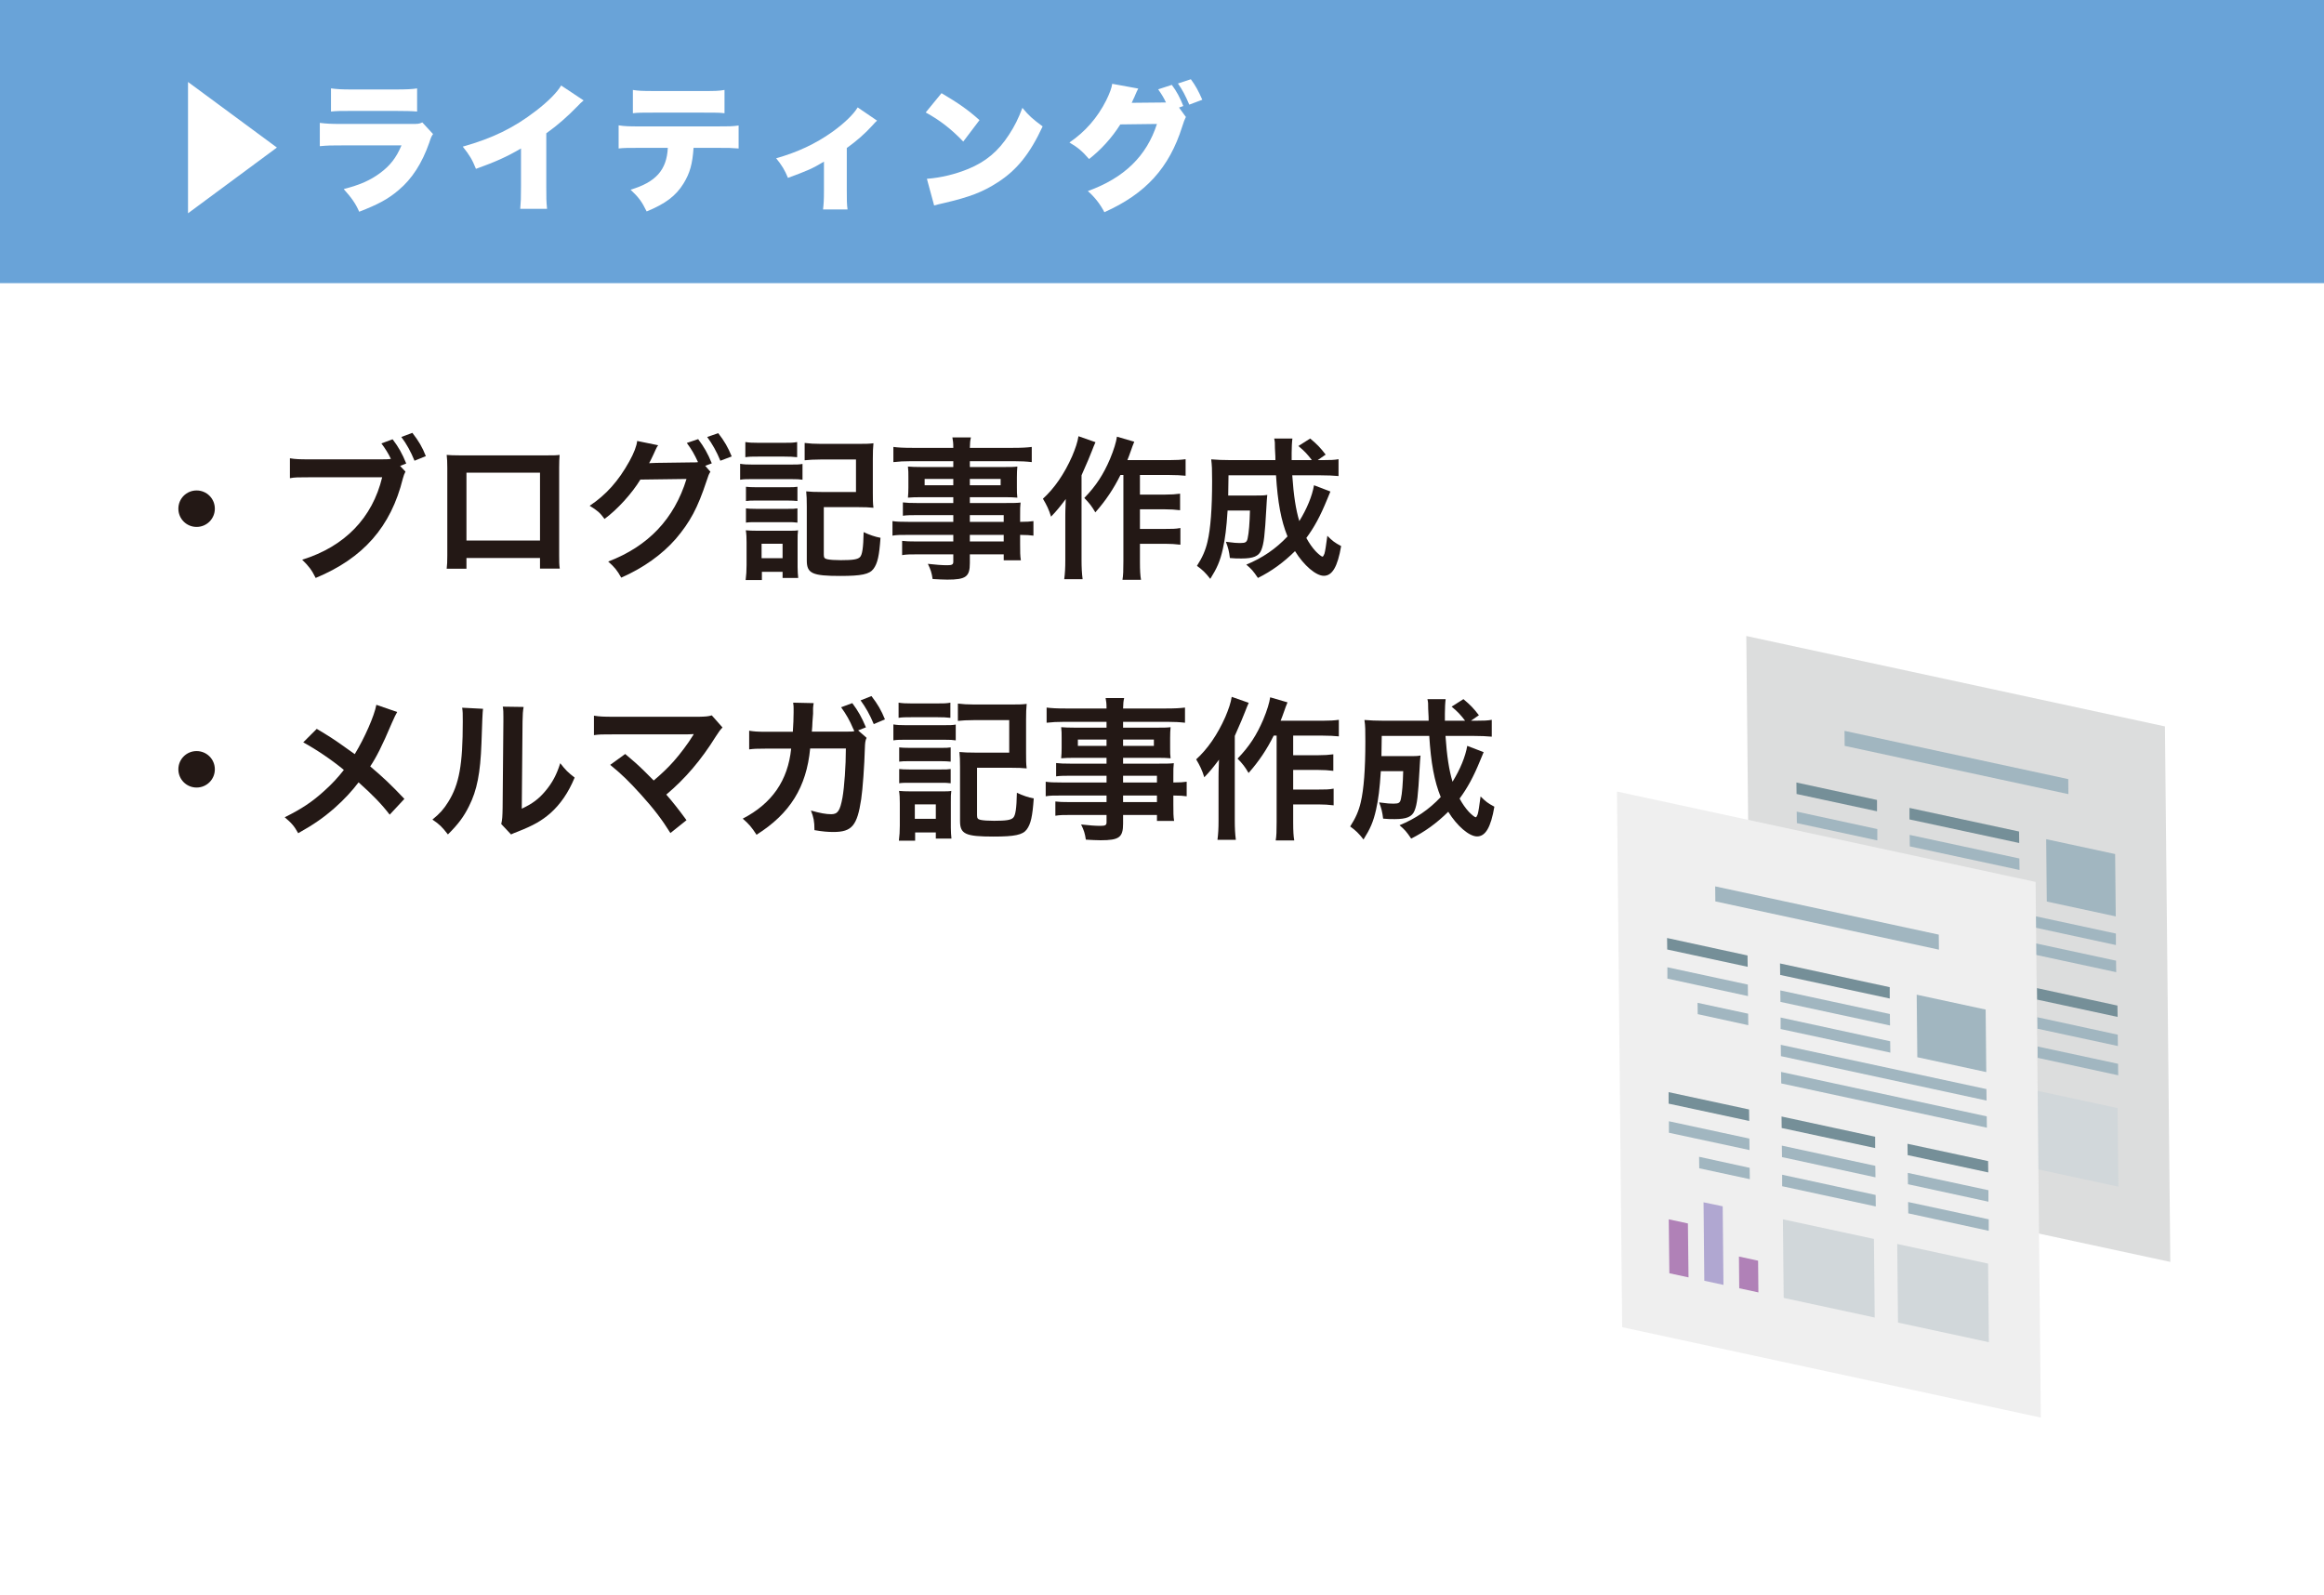 <?xml version="1.0" encoding="UTF-8"?><svg id="_イヤー_2" xmlns="http://www.w3.org/2000/svg" xmlns:xlink="http://www.w3.org/1999/xlink" viewBox="0 0 151.66 104.12"><defs><style>.cls-1{fill:#a1b6c0;}.cls-2,.cls-3{fill:#fff;}.cls-4{fill:#dcdddd;}.cls-5{fill:#b0a7d1;}.cls-6{fill:#d1d7da;}.cls-7{fill:#81c264;}.cls-8{fill:#69a3d8;}.cls-3{filter:url(#drop-shadow-1);}.cls-9{fill:#efefef;}.cls-10{fill:#231815;}.cls-11{fill:#758f98;}.cls-12{fill:#d8e05b;}.cls-13{fill:#b081b7;}</style><filter id="drop-shadow-1" filterUnits="userSpaceOnUse"><feOffset dx="2.83" dy="2.83"/><feGaussianBlur result="blur" stdDeviation="2.83"/><feFlood flood-color="#040000" flood-opacity=".2"/><feComposite in2="blur" operator="in"/><feComposite in="SourceGraphic"/></filter></defs><g id="_イヤー_1-2"><g><g><rect class="cls-3" width="151.66" height="104.12"/><rect class="cls-8" width="151.66" height="18.48"/></g><g><path class="cls-2" d="M12.27,5.35l5.8,4.28-5.8,4.29V5.35Z"/><path class="cls-2" d="M20.87,8.02c.41,.05,.69,.07,1.45,.07h4.52c.43,0,.5,0,.72-.1l.7,.76c-.11,.16-.13,.2-.25,.57-.47,1.34-1.12,2.35-2,3.09-.68,.58-1.33,.93-2.57,1.41-.23-.53-.49-.9-1.01-1.48,1.08-.28,1.73-.57,2.38-1.05,.66-.49,1.05-1,1.39-1.8h-3.9c-.71,0-.86,0-1.43,.05v-1.51Zm.75-2.25c.35,.05,.68,.07,1.32,.07h2.87c.71,0,1.1-.02,1.41-.07v1.51c-.34-.03-.77-.04-1.39-.04h-2.92c-.71,0-.91,0-1.31,.04v-1.51Z"/><path class="cls-2" d="M38.08,6.56c-.2,.17-.21,.18-.35,.33-.71,.73-1.35,1.29-2.08,1.81v3.47c0,.74,0,.97,.05,1.46h-1.75c.04-.48,.05-.67,.05-1.45v-2.49c-.94,.55-1.66,.87-2.94,1.33-.24-.6-.42-.9-.86-1.45,1.95-.55,3.33-1.22,4.78-2.34,.77-.59,1.38-1.2,1.64-1.65l1.46,.97Z"/><path class="cls-2" d="M45.26,9.65c-.07,1.05-.24,1.65-.65,2.32-.5,.81-1.17,1.32-2.41,1.83-.32-.65-.51-.91-1.05-1.42,1.65-.49,2.36-1.29,2.43-2.73h-1.85c-.75,0-1,0-1.36,.04v-1.51c.39,.06,.64,.07,1.39,.07h5.01c.8,0,1.03,0,1.43-.06v1.5c-.52-.04-.6-.04-1.4-.04h-1.54Zm-3.97-3.78c.41,.06,.61,.07,1.4,.07h3.15c.84,0,1.04,0,1.44-.07v1.52c-.35-.04-.5-.04-1.41-.04h-3.2c-.78,0-1.03,0-1.37,.04v-1.52Z"/><path class="cls-2" d="M57.24,7.87q-.12,.1-.31,.32c-.49,.54-1.04,1.02-1.67,1.47v2.77c0,.58,0,.92,.05,1.24h-1.6c.04-.35,.06-.58,.06-1.24v-1.88c-.77,.46-1.05,.58-2.35,1.06-.2-.5-.41-.84-.77-1.28,1.39-.39,2.58-.95,3.65-1.71,.77-.55,1.4-1.15,1.67-1.61l1.26,.86Z"/><path class="cls-2" d="M61.44,6.08c1.13,.67,1.72,1.08,2.48,1.76l-1.06,1.4c-.78-.82-1.55-1.41-2.45-1.9l1.04-1.27Zm-.95,5.59c.92-.07,1.86-.3,2.71-.65,1.13-.47,1.94-1.14,2.64-2.22,.38-.58,.62-1.07,.88-1.76,.44,.53,.65,.71,1.32,1.21-.82,1.77-1.67,2.84-2.93,3.65-.97,.63-1.83,.96-3.5,1.35-.35,.08-.4,.09-.65,.16l-.47-1.73Z"/><path class="cls-2" d="M77.38,7.65c-.06,.11-.14,.32-.23,.61-.85,2.7-2.38,4.38-5.08,5.59-.26-.51-.64-1-1.08-1.38,2.38-.86,3.84-2.29,4.51-4.38l-2.39,.03c-.56,.89-1.28,1.67-2.04,2.26-.43-.5-.72-.75-1.28-1.08,1.04-.71,1.83-1.62,2.4-2.75,.23-.47,.36-.82,.39-1.08l1.7,.31c-.04,.09-.05,.1-.11,.22,0,.03-.04,.08-.06,.14-.04,.08-.07,.16-.08,.19-.06,.13-.1,.22-.11,.23,0,.03-.04,.09-.07,.15l2.04-.02h.2c-.14-.31-.3-.56-.51-.86l.89-.29c.31,.41,.55,.86,.75,1.38l-.28,.1,.46,.63Zm.33-2.48c.3,.4,.5,.77,.75,1.34l-.85,.32c-.25-.59-.46-.99-.74-1.38l.85-.28Z"/></g><g><path class="cls-10" d="M14.02,33.2c0,.66-.53,1.19-1.19,1.19s-1.19-.53-1.19-1.19,.53-1.19,1.19-1.19,1.19,.53,1.19,1.19Z"/><path class="cls-10" d="M26.46,30.78c-.08,.15-.11,.24-.17,.45-.78,3.15-2.58,5.2-5.69,6.49-.26-.52-.43-.75-.88-1.19,2.77-.86,4.58-2.72,5.22-5.38h-4.76c-.74,0-.93,0-1.26,.06v-1.3c.36,.06,.6,.07,1.28,.07h4.59c.36,0,.53,0,.72-.03-.17-.36-.36-.66-.62-1.01l.73-.27c.39,.51,.62,.92,.89,1.58l-.4,.16,.35,.37Zm.59-.71c-.24-.59-.52-1.1-.86-1.55l.72-.27c.41,.53,.65,.93,.88,1.52l-.74,.3Z"/><path class="cls-10" d="M30.44,36.42v.7h-1.29c.03-.24,.04-.48,.04-.86v-5.73c0-.38-.01-.57-.04-.84,.24,.02,.45,.03,.85,.03h5.68c.43,0,.61,0,.84-.03-.02,.26-.03,.46-.03,.83v5.72c0,.37,0,.64,.04,.87h-1.29v-.69h-4.8Zm4.8-5.57h-4.8v4.43h4.8v-4.43Z"/><path class="cls-10" d="M46.36,30.79c-.09,.13-.14,.25-.25,.6-.59,1.78-1.07,2.67-2.01,3.78-.89,1.02-2.12,1.9-3.56,2.53-.26-.47-.44-.69-.85-1.05,2.62-1,4.31-2.79,5.11-5.39l-3.01,.04c-.56,.92-1.51,1.96-2.34,2.57-.3-.41-.45-.54-.97-.86,1.08-.72,1.88-1.62,2.59-2.9,.3-.54,.48-1.01,.51-1.33l1.37,.28c-.07,.09-.08,.11-.17,.3-.08,.18-.17,.38-.27,.58-.05,.09-.05,.1-.07,.14l-.08,.15c.12,0,.28-.02,.48-.02l2.19-.03c.27,0,.44,0,.52-.02-.23-.5-.41-.82-.73-1.25l.74-.25c.39,.52,.62,.92,.89,1.58l-.43,.16,.34,.39Zm.65-.72c-.24-.59-.53-1.1-.86-1.55l.72-.25c.41,.53,.64,.93,.88,1.52l-.74,.28Z"/><path class="cls-10" d="M48.3,30.27c.24,.04,.43,.05,.8,.05h2.47c.41,0,.58,0,.8-.04v1.03c-.21-.03-.35-.04-.76-.04h-2.51c-.35,0-.56,0-.8,.04v-1.04Zm.34-1.42c.27,.04,.43,.05,.83,.05h1.72c.4,0,.56,0,.83-.05v.99c-.28-.03-.46-.04-.83-.04h-1.72c-.36,0-.58,0-.83,.04v-.99Zm.02,9.01c.04-.31,.06-.63,.06-.98v-1.48c0-.32-.01-.54-.05-.79,.25,.02,.4,.03,.78,.03h1.96c.39,0,.5,0,.67-.03-.03,.22-.03,.35-.03,.72v1.68c0,.24,.02,.54,.04,.71h-1.02v-.4h-1.35v.54h-1.06Zm.02-6.09c.2,.02,.33,.03,.66,.03h2.06c.33,0,.46,0,.64-.03v.93c-.22-.02-.34-.03-.64-.03h-2.06c-.32,0-.46,0-.66,.03v-.93Zm0,1.41c.2,.02,.33,.03,.66,.03h2.06c.33,0,.46,0,.64-.03v.93c-.23-.03-.33-.03-.66-.03h-2.05c-.3,0-.46,0-.65,.03v-.93Zm1.02,3.25h1.37v-.94h-1.37v.94Zm4.06-.23c0,.2,.05,.26,.23,.3,.19,.04,.49,.06,.88,.06,.79,0,1.1-.05,1.25-.2,.15-.15,.22-.6,.24-1.63,.38,.18,.76,.31,1.1,.37-.08,1.16-.19,1.67-.46,2.03-.26,.35-.79,.46-2.16,.46-1.83,0-2.19-.16-2.19-1.01v-3.53c0-.48-.01-.67-.04-.98,.3,.03,.57,.04,1,.04h2.25v-2.12h-2.31c-.44,0-.74,.02-1.04,.05v-1.13c.32,.04,.63,.06,1.05,.06h2.42c.44,0,.73,0,1.02-.04-.03,.35-.04,.53-.04,1.01v2.21c0,.42,0,.7,.04,.99-.32-.03-.55-.04-1-.04h-2.24v3.1Z"/><path class="cls-10" d="M62.21,33.62h-2.37c-.36,0-.65,0-.92,.04v-.87c.24,.03,.5,.04,.94,.04h2.35v-.38h-2.12c-.36,0-.61,.01-.84,.03,.02-.21,.03-.42,.03-.67v-.66c0-.28,0-.46-.03-.7,.26,.02,.47,.03,.85,.03h2.11v-.38h-2.74c-.49,0-.82,.02-1.17,.06v-.99c.31,.04,.65,.06,1.23,.06h2.68c0-.35-.02-.46-.06-.68h1.21c-.05,.22-.06,.32-.07,.68h2.81c.58,0,.91-.02,1.23-.06v.99c-.34-.04-.69-.06-1.17-.06h-2.87v.38h2.26c.38,0,.6,0,.84-.03-.02,.22-.03,.39-.03,.7v.66c0,.3,0,.45,.03,.67-.22-.02-.48-.03-.8-.03h-2.3v.38h2.24c.59,0,.79,0,1.07-.03-.03,.25-.03,.39-.03,.91v.35c.43,0,.67-.02,.87-.05v.95c-.24-.03-.43-.05-.87-.05v.58c0,.52,0,.79,.05,1.08h-1.12v-.39h-2.21v.56c0,.9-.25,1.09-1.47,1.09-.24,0-.64-.02-.96-.04-.06-.4-.12-.6-.31-.99,.54,.06,.91,.09,1.27,.09,.31,0,.39-.05,.39-.23v-.48h-2.35c-.45,0-.69,0-.99,.05v-.93c.27,.03,.44,.04,.95,.04h2.39v-.43h-2.87c-.57,0-.84,0-1.1,.05v-.95c.26,.04,.51,.05,1.08,.05h2.89v-.44Zm-1.87-2.36v.41h1.87v-.41h-1.87Zm2.95,.41h2.01v-.41h-2.01v.41Zm2.21,2.39v-.44h-2.21v.44h2.21Zm-2.21,1.28h2.21v-.43h-2.21v.43Z"/><path class="cls-10" d="M71.49,28.86c-.11,.25-.14,.32-.23,.56q-.16,.43-.68,1.6v5.54c0,.47,.02,.87,.07,1.24h-1.2c.05-.38,.07-.72,.07-1.24v-2.85c0-.25,0-.3,.03-1.14-.35,.47-.6,.78-.96,1.15-.14-.46-.28-.75-.53-1.17,.74-.67,1.39-1.61,1.9-2.76,.22-.52,.36-.93,.42-1.32l1.11,.39Zm1.63,2.14c-.44,.89-.96,1.67-1.64,2.44-.24-.41-.38-.59-.72-.94,.76-.78,1.25-1.54,1.68-2.55,.25-.6,.4-1.1,.45-1.45l1.13,.33c-.1,.24-.13,.33-.2,.53-.15,.42-.16,.45-.25,.67h2.72c.49,0,.8-.02,1.08-.06v1.08c-.29-.03-.64-.05-1.08-.05h-1.9v1.28h1.63c.42,0,.69-.02,.99-.06v1.08c-.32-.04-.62-.06-1-.06h-1.62v1.28h1.64c.43,0,.7,0,1-.06v1.09c-.33-.04-.62-.06-1-.06h-1.64v1.15c0,.6,.02,.92,.07,1.2h-1.21c.05-.29,.06-.59,.06-1.2v-5.64h-.19Z"/><path class="cls-10" d="M86.82,32.08q-.06,.15-.22,.53c-.44,1.08-.84,1.81-1.35,2.5,.19,.35,.39,.63,.6,.86,.17,.18,.39,.36,.45,.36,.04,0,.08-.06,.13-.19q.07-.23,.19-1.17c.34,.34,.47,.44,.9,.67-.23,1.35-.58,1.94-1.13,1.94-.51,0-1.3-.67-1.88-1.61-.75,.74-1.53,1.31-2.42,1.75-.31-.46-.42-.58-.76-.87,1.05-.43,1.93-1.03,2.69-1.84-.42-1.03-.64-2.23-.75-3.99h-3.1q-.01,.96-.02,1.32h1.84c.35,0,.5,0,.71-.04-.02,.18-.04,.46-.06,.85-.1,1.8-.16,2.33-.33,2.75-.16,.4-.52,.55-1.29,.55-.28,0-.44,0-.76-.03-.05-.43-.11-.67-.26-1.06,.53,.07,.68,.08,.97,.08,.31,0,.4-.06,.45-.31,.08-.35,.13-1,.15-1.81h-1.46c-.07,1.14-.16,1.83-.31,2.51-.18,.8-.38,1.25-.82,1.95-.31-.4-.51-.59-.87-.85,.35-.54,.56-1.01,.69-1.58,.2-.84,.3-2.17,.3-3.95,0-.77-.01-1.02-.06-1.42,.36,.03,.77,.05,1.29,.05h2.9c0-.08,0-.34-.03-.78,0-.37,0-.41-.05-.63h1.19c-.03,.21-.05,.62-.05,.95v.46h1.32c-.28-.37-.47-.58-.88-.92l.77-.49c.46,.39,.63,.56,1.01,1.05l-.52,.36h.3c.53,0,.8-.01,1.06-.06v1.1c-.33-.03-.71-.05-1.22-.05h-1.8c.09,1.31,.23,2.23,.46,2.99,.5-.81,.84-1.64,.96-2.34l1.07,.41Z"/><path class="cls-10" d="M14.02,50.21c0,.66-.53,1.19-1.19,1.19s-1.19-.53-1.19-1.19,.53-1.19,1.19-1.19,1.19,.53,1.19,1.19Z"/><path class="cls-10" d="M25.92,46.47c-.11,.19-.15,.27-.35,.72-.63,1.49-1.02,2.25-1.41,2.83,.84,.71,1.36,1.2,2.23,2.12l-.96,1.03c-.52-.68-1.12-1.3-2.03-2.11-.43,.57-.95,1.13-1.56,1.67-.72,.63-1.36,1.08-2.38,1.65-.27-.48-.43-.66-.88-1.04,1.11-.55,1.8-1.01,2.59-1.73,.48-.43,.88-.86,1.27-1.36-.8-.66-1.76-1.31-2.65-1.8l.88-.88c.73,.43,1.16,.71,1.65,1.06q.75,.54,.83,.59c.64-1.05,1.28-2.5,1.41-3.22l1.36,.47Z"/><path class="cls-10" d="M31.52,46.26q-.04,.28-.1,2.24c-.07,1.95-.29,3.08-.81,4.11-.34,.69-.72,1.2-1.38,1.85-.39-.5-.54-.65-1.01-.97,.49-.4,.73-.67,1.03-1.15,.72-1.15,.95-2.44,.95-5.24,0-.55,0-.64-.04-.91l1.36,.07Zm2.65-.12c-.05,.29-.06,.46-.07,.95l-.05,5.69c.7-.33,1.1-.63,1.53-1.14,.46-.54,.75-1.09,.98-1.83,.35,.45,.48,.58,.94,.94-.41,.99-.93,1.74-1.59,2.33-.57,.49-1.09,.79-2.13,1.2-.22,.08-.3,.12-.43,.18l-.64-.68c.07-.29,.08-.51,.09-1.06l.05-5.64v-.3c0-.25,0-.47-.04-.66l1.36,.02Z"/><path class="cls-10" d="M40.8,49.21c.53,.44,.83,.71,1.24,1.11q.55,.56,.62,.62c.52-.44,.94-.84,1.31-1.26,.43-.48,.98-1.23,1.22-1.63t.06-.09s0-.03,.02-.05c-.1,0-.25,.02-.46,.02h-4.77c-.81,0-.91,0-1.28,.05v-1.27c.39,.06,.62,.07,1.3,.07h5.56c.43-.01,.58-.02,.83-.09l.7,.79c-.15,.16-.21,.23-.44,.59-.95,1.53-2,2.76-3.23,3.79,.42,.48,.8,.96,1.32,1.67l-1.05,.84c-.56-.9-1.09-1.59-1.93-2.52-.77-.85-1.27-1.34-2-1.93l.98-.71Z"/><path class="cls-10" d="M56.55,48.16c-.08,.16-.1,.33-.11,.66-.03,1.13-.14,2.68-.24,3.34-.26,1.73-.61,2.14-1.81,2.14-.38,0-.72-.03-1.24-.12,0-.6-.06-.84-.23-1.28,.59,.17,.99,.24,1.32,.24,.43,0,.58-.22,.74-1.09,.12-.69,.22-2.06,.22-3.2h-2.33c-.24,2.52-1.31,4.25-3.5,5.63-.33-.51-.5-.7-.9-1.05,1.91-.99,2.95-2.49,3.16-4.57h-1.66c-.63,0-.77,.01-1.08,.05v-1.22c.32,.05,.5,.07,1.1,.07h1.75c.03-.38,.05-.97,.05-1.26v-.25c0-.12,0-.2-.03-.39l1.34,.03c-.02,.14-.03,.16-.04,.32,0,.06,0,.11,0,.18v.19l-.04,.54c-.01,.27-.01,.28-.04,.63h2.22c.33,0,.43,0,.55-.03l-.03-.08-.05-.1c-.21-.5-.45-.93-.78-1.38l.73-.27c.39,.52,.61,.92,.89,1.58l-.51,.2,.56,.49Zm.47-.9c-.24-.59-.53-1.1-.86-1.55l.71-.28c.41,.53,.64,.93,.88,1.52l-.73,.31Z"/><path class="cls-10" d="M58.3,47.28c.24,.04,.43,.05,.8,.05h2.47c.41,0,.58,0,.8-.04v1.03c-.21-.03-.35-.04-.76-.04h-2.51c-.35,0-.56,0-.8,.04v-1.04Zm.34-1.42c.27,.04,.43,.05,.83,.05h1.72c.4,0,.56,0,.83-.05v.99c-.28-.03-.46-.04-.83-.04h-1.72c-.36,0-.58,0-.83,.04v-.99Zm.02,9.01c.04-.31,.06-.63,.06-.98v-1.48c0-.32-.01-.54-.05-.79,.25,.02,.4,.03,.78,.03h1.96c.39,0,.5,0,.67-.03-.03,.22-.03,.35-.03,.72v1.68c0,.24,.02,.54,.04,.71h-1.02v-.4h-1.35v.54h-1.06Zm.02-6.09c.2,.02,.33,.03,.66,.03h2.06c.33,0,.46,0,.64-.03v.93c-.22-.02-.34-.03-.64-.03h-2.06c-.32,0-.46,0-.66,.03v-.93Zm0,1.41c.2,.02,.33,.03,.66,.03h2.06c.33,0,.46,0,.64-.03v.93c-.23-.03-.33-.03-.66-.03h-2.05c-.3,0-.46,0-.65,.03v-.93Zm1.02,3.25h1.37v-.94h-1.37v.94Zm4.06-.23c0,.2,.05,.26,.23,.3,.19,.04,.49,.06,.88,.06,.79,0,1.1-.05,1.25-.2,.15-.15,.22-.6,.24-1.63,.38,.18,.76,.31,1.1,.37-.08,1.16-.19,1.67-.46,2.03-.26,.35-.79,.46-2.16,.46-1.83,0-2.19-.16-2.19-1.01v-3.53c0-.48-.01-.67-.04-.98,.3,.03,.57,.04,1,.04h2.25v-2.12h-2.31c-.44,0-.74,.02-1.04,.05v-1.13c.32,.04,.63,.06,1.05,.06h2.42c.44,0,.73,0,1.02-.04-.03,.35-.04,.53-.04,1.01v2.21c0,.42,0,.7,.04,.99-.32-.03-.55-.04-1-.04h-2.24v3.1Z"/><path class="cls-10" d="M72.21,50.63h-2.37c-.36,0-.65,0-.92,.04v-.87c.24,.03,.5,.04,.94,.04h2.35v-.38h-2.12c-.36,0-.61,.01-.84,.03,.02-.21,.03-.42,.03-.67v-.66c0-.28,0-.46-.03-.7,.26,.02,.47,.03,.85,.03h2.11v-.38h-2.74c-.49,0-.82,.02-1.17,.06v-.99c.31,.04,.65,.06,1.23,.06h2.68c0-.35-.02-.46-.06-.68h1.21c-.05,.22-.06,.32-.07,.68h2.81c.58,0,.91-.02,1.23-.06v.99c-.34-.04-.69-.06-1.17-.06h-2.87v.38h2.26c.38,0,.6,0,.84-.03-.02,.22-.03,.39-.03,.7v.66c0,.3,0,.45,.03,.67-.22-.02-.48-.03-.8-.03h-2.3v.38h2.24c.59,0,.79,0,1.07-.03-.03,.25-.03,.39-.03,.91v.35c.43,0,.67-.02,.87-.05v.95c-.24-.03-.43-.05-.87-.05v.58c0,.52,0,.79,.05,1.08h-1.12v-.39h-2.21v.56c0,.9-.25,1.09-1.47,1.09-.24,0-.64-.02-.96-.04-.06-.4-.12-.6-.31-.99,.54,.06,.91,.09,1.27,.09,.31,0,.39-.05,.39-.23v-.48h-2.35c-.45,0-.69,0-.99,.05v-.93c.27,.03,.44,.04,.95,.04h2.39v-.43h-2.87c-.57,0-.84,0-1.1,.05v-.95c.26,.04,.51,.05,1.08,.05h2.89v-.44Zm-1.87-2.36v.41h1.87v-.41h-1.87Zm2.95,.41h2.01v-.41h-2.01v.41Zm2.21,2.39v-.44h-2.21v.44h2.21Zm-2.21,1.28h2.21v-.43h-2.21v.43Z"/><path class="cls-10" d="M81.49,45.87c-.11,.25-.14,.32-.23,.56q-.16,.43-.68,1.6v5.54c0,.47,.02,.87,.07,1.24h-1.2c.05-.38,.07-.72,.07-1.24v-2.85c0-.25,0-.3,.03-1.14-.35,.47-.6,.78-.96,1.15-.14-.46-.28-.75-.53-1.17,.74-.67,1.39-1.61,1.9-2.76,.22-.52,.36-.93,.42-1.32l1.11,.39Zm1.63,2.14c-.44,.89-.96,1.67-1.64,2.44-.24-.41-.38-.59-.72-.94,.76-.78,1.25-1.54,1.68-2.55,.25-.6,.4-1.1,.45-1.45l1.13,.33c-.1,.24-.13,.33-.2,.53-.15,.42-.16,.45-.25,.67h2.72c.49,0,.8-.02,1.08-.06v1.08c-.29-.03-.64-.05-1.08-.05h-1.9v1.28h1.63c.42,0,.69-.02,.99-.06v1.08c-.32-.04-.62-.06-1-.06h-1.62v1.28h1.64c.43,0,.7,0,1-.06v1.09c-.33-.04-.62-.06-1-.06h-1.64v1.15c0,.6,.02,.92,.07,1.2h-1.21c.05-.29,.06-.59,.06-1.2v-5.64h-.19Z"/><path class="cls-10" d="M96.82,49.09q-.06,.15-.22,.53c-.44,1.08-.84,1.81-1.35,2.5,.19,.35,.39,.63,.6,.86,.17,.18,.39,.36,.45,.36,.04,0,.08-.06,.13-.19q.07-.23,.19-1.17c.34,.34,.47,.44,.9,.67-.23,1.35-.58,1.94-1.13,1.94-.51,0-1.3-.67-1.88-1.61-.75,.74-1.53,1.31-2.42,1.75-.31-.46-.42-.58-.76-.87,1.05-.43,1.93-1.03,2.69-1.84-.42-1.03-.64-2.23-.75-3.99h-3.1q-.01,.96-.02,1.32h1.84c.35,0,.5,0,.71-.04-.02,.18-.04,.46-.06,.85-.1,1.8-.16,2.33-.33,2.75-.16,.4-.52,.55-1.29,.55-.28,0-.44,0-.76-.03-.05-.43-.11-.67-.26-1.06,.53,.07,.68,.08,.97,.08,.31,0,.4-.06,.45-.31,.08-.35,.13-1,.15-1.81h-1.46c-.07,1.14-.16,1.83-.31,2.51-.18,.8-.38,1.25-.82,1.95-.31-.4-.51-.59-.87-.85,.35-.54,.56-1.01,.69-1.58,.2-.84,.3-2.17,.3-3.95,0-.77,0-1.02-.06-1.42,.36,.03,.77,.05,1.29,.05h2.9c0-.08,0-.34-.03-.78,0-.37,0-.41-.05-.63h1.19c-.03,.21-.05,.62-.05,.95v.46h1.32c-.28-.37-.47-.58-.88-.92l.77-.49c.46,.39,.63,.56,1.01,1.05l-.52,.36h.3c.53,0,.8-.01,1.06-.06v1.1c-.33-.03-.71-.05-1.22-.05h-1.8c.09,1.31,.23,2.23,.46,2.99,.5-.81,.84-1.64,.96-2.34l1.07,.41Z"/></g></g><g><g><polygon class="cls-4" points="114.31 76.47 141.63 82.36 141.28 47.41 113.96 41.51 114.31 76.47"/><g><polygon class="cls-1" points="132.95 66.39 138.2 67.53 138.21 68.27 132.96 67.14 132.95 66.39"/><polygon class="cls-1" points="122.61 64.91 117.36 63.78 117.35 63.03 122.61 64.16 122.61 64.91"/><polygon class="cls-1" points="124.73 65.37 124.72 64.62 130.83 65.94 130.84 66.68 124.73 65.37"/><polygon class="cls-1" points="132.97 68.3 138.22 69.43 138.23 70.18 132.97 69.04 132.97 68.3"/><polygon class="cls-1" points="119.32 65.35 122.62 66.06 122.63 66.81 119.33 66.1 119.32 65.35"/><polygon class="cls-1" points="122.51 54.85 117.26 53.72 117.25 52.97 122.51 54.11 122.51 54.85"/><polygon class="cls-1" points="119.22 55.3 122.52 56.01 122.53 56.76 119.23 56.04 119.22 55.3"/><polygon class="cls-1" points="124.74 66.52 130.85 67.84 130.86 68.59 124.75 67.27 124.74 66.52"/><polygon class="cls-1" points="120.37 47.7 134.97 50.85 134.98 51.83 120.38 48.68 120.37 47.7"/><polygon class="cls-1" points="124.62 54.49 131.78 56.03 131.79 56.78 124.63 55.24 124.62 54.49"/><polygon class="cls-1" points="131.81 58.55 124.65 57.01 124.64 56.26 131.8 57.81 131.81 58.55"/><polygon class="cls-1" points="138.08 61.68 124.67 58.78 124.66 58.04 138.08 60.93 138.08 61.68"/><polygon class="cls-1" points="138.1 63.45 124.68 60.56 124.68 59.81 138.09 62.7 138.1 63.45"/><polygon class="cls-1" points="138.03 55.74 138.07 59.81 133.57 58.84 133.53 54.77 138.03 55.74"/><polygon class="cls-6" points="124.85 74.56 130.78 75.84 130.73 70.71 124.8 69.43 124.85 74.56"/><polygon class="cls-6" points="132.3 76.17 138.24 77.45 138.19 72.32 132.25 71.04 132.3 76.17"/><polygon class="cls-7" points="121.95 73.93 123.2 74.2 123.18 72.12 121.93 71.86 121.95 73.93"/><polygon class="cls-12" points="119.67 73.44 120.92 73.71 120.87 68.58 119.62 68.31 119.67 73.44"/><polygon class="cls-7" points="117.38 72.95 118.63 73.22 118.6 69.7 117.35 69.43 117.38 72.95"/><polygon class="cls-11" points="138.19 66.37 132.94 65.24 132.93 64.49 138.18 65.63 138.19 66.37"/><polygon class="cls-11" points="122.59 63.01 117.34 61.88 117.33 61.13 122.59 62.26 122.59 63.01"/><polygon class="cls-11" points="124.71 63.47 124.71 62.72 130.81 64.04 130.82 64.78 124.71 63.47"/><polygon class="cls-11" points="122.49 52.95 117.24 51.82 117.23 51.07 122.49 52.21 122.49 52.95"/><polygon class="cls-11" points="124.61 52.73 131.76 54.27 131.77 55.02 124.61 53.48 124.61 52.73"/></g></g><g><polygon class="cls-9" points="105.86 86.62 133.18 92.52 132.84 57.56 105.52 51.66 105.86 86.62"/><g><polygon class="cls-1" points="124.5 76.55 129.76 77.68 129.76 78.43 124.51 77.29 124.5 76.55"/><polygon class="cls-1" points="114.17 75.06 108.91 73.93 108.91 73.18 114.16 74.31 114.17 75.06"/><polygon class="cls-1" points="116.29 75.52 116.28 74.77 122.38 76.09 122.39 76.84 116.29 75.52"/><polygon class="cls-1" points="124.52 78.45 129.78 79.58 129.78 80.33 124.53 79.19 124.52 78.45"/><polygon class="cls-1" points="110.88 75.5 114.18 76.22 114.19 76.96 110.89 76.25 110.88 75.5"/><polygon class="cls-1" points="114.07 65.01 108.81 63.87 108.81 63.13 114.06 64.26 114.07 65.01"/><polygon class="cls-1" points="110.78 65.45 114.08 66.16 114.09 66.91 110.79 66.19 110.78 65.45"/><polygon class="cls-1" points="116.3 76.67 122.4 77.99 122.41 78.74 116.3 77.42 116.3 76.67"/><polygon class="cls-1" points="111.93 57.85 126.52 61 126.53 61.98 111.94 58.83 111.93 57.85"/><polygon class="cls-1" points="116.18 64.64 123.33 66.18 123.34 66.93 116.19 65.39 116.18 64.64"/><polygon class="cls-1" points="123.36 68.7 116.2 67.16 116.2 66.41 123.35 67.96 123.36 68.7"/><polygon class="cls-1" points="129.64 71.83 116.22 68.93 116.21 68.19 129.63 71.08 129.64 71.83"/><polygon class="cls-1" points="129.66 73.6 116.24 70.71 116.23 69.96 129.65 72.86 129.66 73.6"/><polygon class="cls-1" points="129.58 65.89 129.62 69.97 125.12 69 125.08 64.92 129.58 65.89"/><polygon class="cls-6" points="116.4 84.71 122.34 85.99 122.29 80.86 116.35 79.58 116.4 84.71"/><polygon class="cls-6" points="123.86 86.32 129.79 87.6 129.74 82.47 123.81 81.19 123.86 86.32"/><polygon class="cls-13" points="113.5 84.08 114.75 84.35 114.73 82.28 113.48 82.01 113.5 84.08"/><polygon class="cls-5" points="111.22 83.59 112.47 83.86 112.42 78.73 111.17 78.47 111.22 83.59"/><polygon class="cls-13" points="108.94 83.1 110.19 83.37 110.15 79.85 108.9 79.58 108.94 83.1"/><polygon class="cls-11" points="129.75 76.52 124.49 75.39 124.48 74.65 129.74 75.78 129.75 76.52"/><polygon class="cls-11" points="114.15 73.16 108.89 72.03 108.89 71.28 114.14 72.41 114.15 73.16"/><polygon class="cls-11" points="116.27 73.62 116.26 72.87 122.37 74.19 122.37 74.93 116.27 73.62"/><polygon class="cls-11" points="114.05 63.1 108.8 61.97 108.79 61.22 114.04 62.36 114.05 63.1"/><polygon class="cls-11" points="116.16 62.88 123.32 64.43 123.32 65.17 116.17 63.63 116.16 62.88"/></g></g></g></g></svg>